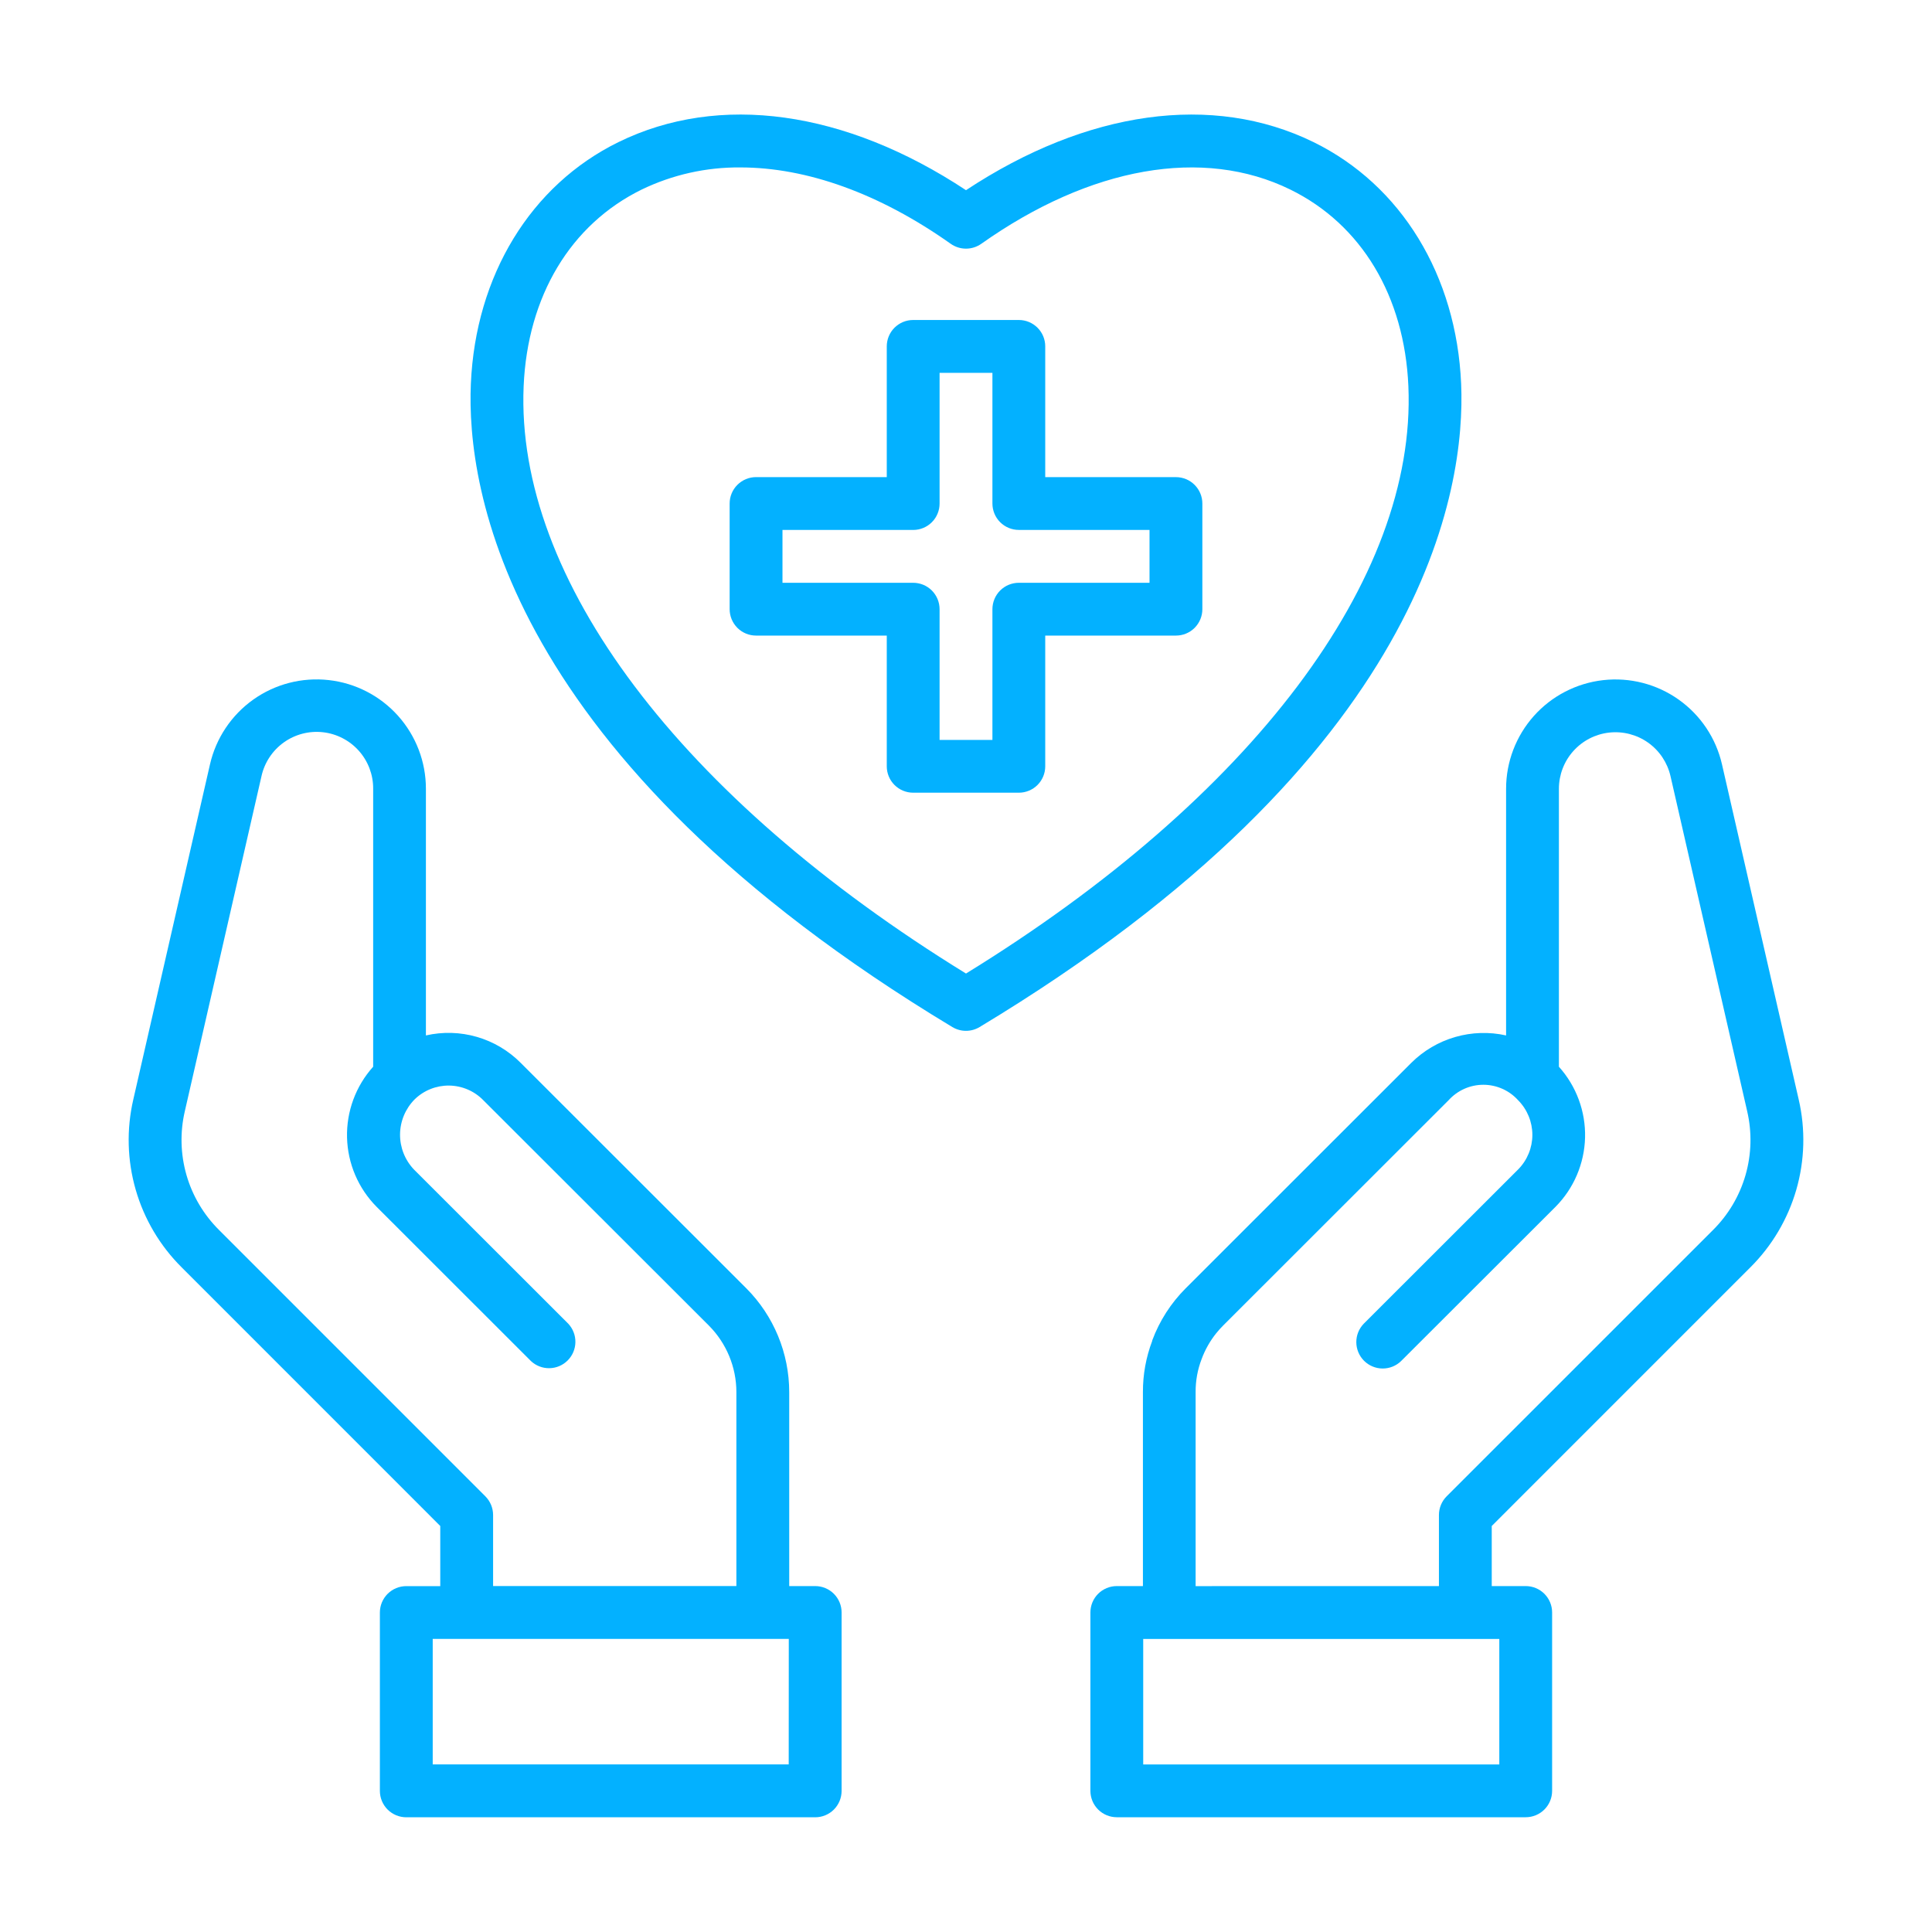<svg width="80" height="80" viewBox="0 0 80 80" fill="none" xmlns="http://www.w3.org/2000/svg">
<path d="M33.756 65.676H32.68V57.644C32.679 56.033 32.04 54.487 30.903 53.346L21.559 44.009C21.055 43.503 20.431 43.133 19.745 42.935C19.058 42.736 18.333 42.716 17.636 42.875V32.657C17.636 31.545 17.225 30.471 16.484 29.642C15.742 28.812 14.721 28.285 13.615 28.161C12.509 28.036 11.396 28.323 10.489 28.967C9.582 29.611 8.943 30.567 8.695 31.651L5.52 45.526C5.234 46.76 5.268 48.047 5.619 49.264C5.969 50.481 6.626 51.589 7.525 52.481L18.23 63.188V65.678H16.824C16.68 65.678 16.538 65.706 16.405 65.761C16.272 65.816 16.152 65.897 16.05 65.998C15.949 66.1 15.868 66.221 15.813 66.353C15.758 66.486 15.73 66.628 15.73 66.772V74.156C15.73 74.446 15.845 74.725 16.05 74.93C16.256 75.135 16.534 75.25 16.824 75.25H33.756C34.046 75.25 34.324 75.135 34.529 74.93C34.734 74.725 34.849 74.446 34.849 74.156V66.77C34.849 66.626 34.821 66.484 34.766 66.351C34.711 66.219 34.631 66.098 34.529 65.996C34.428 65.895 34.307 65.814 34.174 65.759C34.042 65.704 33.899 65.676 33.756 65.676ZM20.097 61.959L9.071 50.932C8.435 50.301 7.97 49.518 7.722 48.657C7.474 47.796 7.45 46.886 7.653 46.014L10.827 32.142C10.951 31.578 11.28 31.08 11.75 30.743C12.22 30.407 12.797 30.256 13.371 30.32C13.945 30.384 14.476 30.659 14.86 31.09C15.244 31.522 15.455 32.08 15.452 32.657V44.17C14.73 44.973 14.343 46.022 14.37 47.102C14.397 48.181 14.836 49.209 15.598 49.975L21.986 56.359C22.193 56.553 22.468 56.659 22.751 56.654C23.035 56.649 23.306 56.534 23.506 56.333C23.707 56.132 23.821 55.861 23.826 55.578C23.831 55.294 23.725 55.02 23.531 54.812L17.143 48.429C16.768 48.037 16.561 47.514 16.565 46.972C16.57 46.429 16.786 45.91 17.168 45.524C17.549 45.151 18.063 44.945 18.597 44.951C19.13 44.958 19.64 45.175 20.012 45.557L29.356 54.892C30.082 55.624 30.491 56.612 30.492 57.642V65.674H20.418V62.731C20.417 62.441 20.302 62.164 20.097 61.959ZM32.659 73.061H17.918V67.864H32.662L32.659 73.061Z" fill="#03B1FF"/>
<path d="M72.474 52.483C73.373 51.59 74.029 50.482 74.381 49.265C74.732 48.047 74.766 46.76 74.48 45.526L71.304 31.651C71.056 30.566 70.417 29.611 69.509 28.968C68.602 28.325 67.489 28.038 66.384 28.163C65.278 28.288 64.257 28.815 63.516 29.644C62.775 30.474 62.364 31.547 62.364 32.659V42.875C61.667 42.719 60.943 42.742 60.257 42.94C59.572 43.138 58.947 43.505 58.441 44.008L49.096 53.347C48.486 53.957 48.014 54.691 47.713 55.5V55.509L47.709 55.518V55.528C47.453 56.204 47.323 56.922 47.326 57.644V65.676H46.244C46.101 65.676 45.959 65.704 45.826 65.759C45.693 65.814 45.572 65.895 45.471 65.996C45.369 66.098 45.289 66.219 45.234 66.351C45.179 66.484 45.151 66.626 45.151 66.77V74.154C45.151 74.445 45.266 74.723 45.471 74.928C45.676 75.133 45.954 75.248 46.244 75.248H63.176C63.466 75.248 63.745 75.133 63.95 74.928C64.155 74.723 64.27 74.445 64.27 74.154V66.77C64.27 66.626 64.242 66.484 64.187 66.351C64.132 66.219 64.051 66.098 63.95 65.996C63.848 65.895 63.728 65.814 63.595 65.759C63.462 65.704 63.32 65.676 63.176 65.676H61.77V63.188L72.474 52.483ZM62.083 73.063H47.338V67.866H62.083V73.063ZM49.508 65.678V57.644C49.505 57.176 49.589 56.71 49.758 56.273C49.901 55.885 50.106 55.524 50.365 55.202C50.452 55.094 50.544 54.992 50.641 54.894L59.985 45.556C60.167 45.355 60.389 45.195 60.636 45.085C60.884 44.975 61.152 44.918 61.422 44.918C61.693 44.918 61.961 44.975 62.209 45.085C62.457 45.195 62.678 45.355 62.86 45.556C63.239 45.938 63.452 46.454 63.452 46.992C63.452 47.529 63.239 48.045 62.86 48.427L56.469 54.813C56.27 55.019 56.159 55.295 56.162 55.582C56.164 55.868 56.279 56.143 56.481 56.346C56.684 56.549 56.958 56.664 57.245 56.667C57.532 56.67 57.808 56.56 58.014 56.361L64.409 49.974C65.169 49.208 65.607 48.18 65.634 47.101C65.66 46.022 65.273 44.974 64.551 44.171V32.658C64.552 32.083 64.764 31.528 65.148 31.1C65.531 30.671 66.059 30.399 66.63 30.335C67.202 30.271 67.777 30.419 68.246 30.752C68.715 31.085 69.044 31.579 69.172 32.139L72.347 46.014C72.55 46.888 72.526 47.798 72.278 48.66C72.029 49.521 71.565 50.305 70.928 50.936L59.903 61.959C59.698 62.164 59.583 62.443 59.583 62.733V65.676L49.508 65.678Z" fill="#03B1FF"/>
<path d="M60.503 15.896C60.309 11.409 58.025 7.667 54.392 5.885C50.216 3.838 45.006 4.568 40 7.875C34.994 4.568 29.782 3.837 25.608 5.885C21.975 7.667 19.691 11.409 19.497 15.896C19.309 20.181 20.885 31.352 39.434 42.528C39.605 42.63 39.8 42.685 39.999 42.685C40.198 42.685 40.393 42.63 40.563 42.528C59.115 31.352 60.688 20.181 60.503 15.896ZM40 40.312C28.174 33.034 21.339 23.974 21.683 15.991C21.844 12.261 23.626 9.294 26.571 7.849C27.845 7.234 29.243 6.92 30.658 6.933C33.4 6.933 36.415 8.006 39.368 10.096C39.553 10.226 39.774 10.296 40 10.296C40.226 10.296 40.447 10.226 40.632 10.096C45.153 6.898 49.819 6.079 53.429 7.849C56.374 9.294 58.156 12.261 58.318 15.991C58.661 23.974 51.826 33.034 40 40.312Z" fill="#03B1FF"/>
<path d="M48.693 19.757H43.281V14.345C43.282 14.201 43.253 14.059 43.199 13.926C43.144 13.793 43.063 13.672 42.962 13.571C42.86 13.469 42.739 13.388 42.606 13.333C42.474 13.278 42.331 13.25 42.188 13.25H37.812C37.669 13.25 37.527 13.278 37.394 13.333C37.261 13.388 37.141 13.469 37.039 13.57C36.937 13.672 36.857 13.792 36.802 13.925C36.747 14.058 36.719 14.2 36.719 14.344V19.756H31.307C31.017 19.756 30.739 19.871 30.534 20.076C30.328 20.281 30.213 20.559 30.213 20.849V25.224C30.213 25.368 30.241 25.51 30.296 25.643C30.351 25.776 30.432 25.896 30.533 25.998C30.635 26.1 30.756 26.18 30.888 26.235C31.021 26.29 31.163 26.318 31.307 26.318H36.719V31.731C36.719 32.021 36.834 32.299 37.039 32.504C37.244 32.709 37.522 32.824 37.812 32.824H42.188C42.478 32.824 42.756 32.709 42.961 32.504C43.166 32.299 43.281 32.021 43.281 31.731V26.318H48.693C48.837 26.318 48.979 26.29 49.112 26.235C49.245 26.18 49.365 26.1 49.467 25.998C49.568 25.896 49.649 25.776 49.704 25.643C49.759 25.51 49.787 25.368 49.787 25.224V20.849C49.787 20.56 49.671 20.282 49.466 20.077C49.261 19.872 48.983 19.757 48.693 19.757ZM47.599 24.132H42.188C41.897 24.132 41.619 24.247 41.414 24.452C41.209 24.657 41.094 24.936 41.094 25.226V30.638H38.906V25.226C38.906 24.936 38.791 24.657 38.586 24.452C38.381 24.247 38.103 24.132 37.812 24.132H32.401V21.944H37.812C37.956 21.945 38.098 21.916 38.231 21.861C38.364 21.806 38.484 21.726 38.586 21.624C38.688 21.523 38.768 21.402 38.823 21.269C38.878 21.137 38.906 20.994 38.906 20.851V15.438H41.094V20.849C41.094 20.993 41.122 21.135 41.177 21.268C41.232 21.401 41.312 21.521 41.414 21.623C41.516 21.725 41.636 21.805 41.769 21.86C41.902 21.915 42.044 21.943 42.188 21.943H47.599V24.132Z" fill="#03B1FF"/>
</svg>
